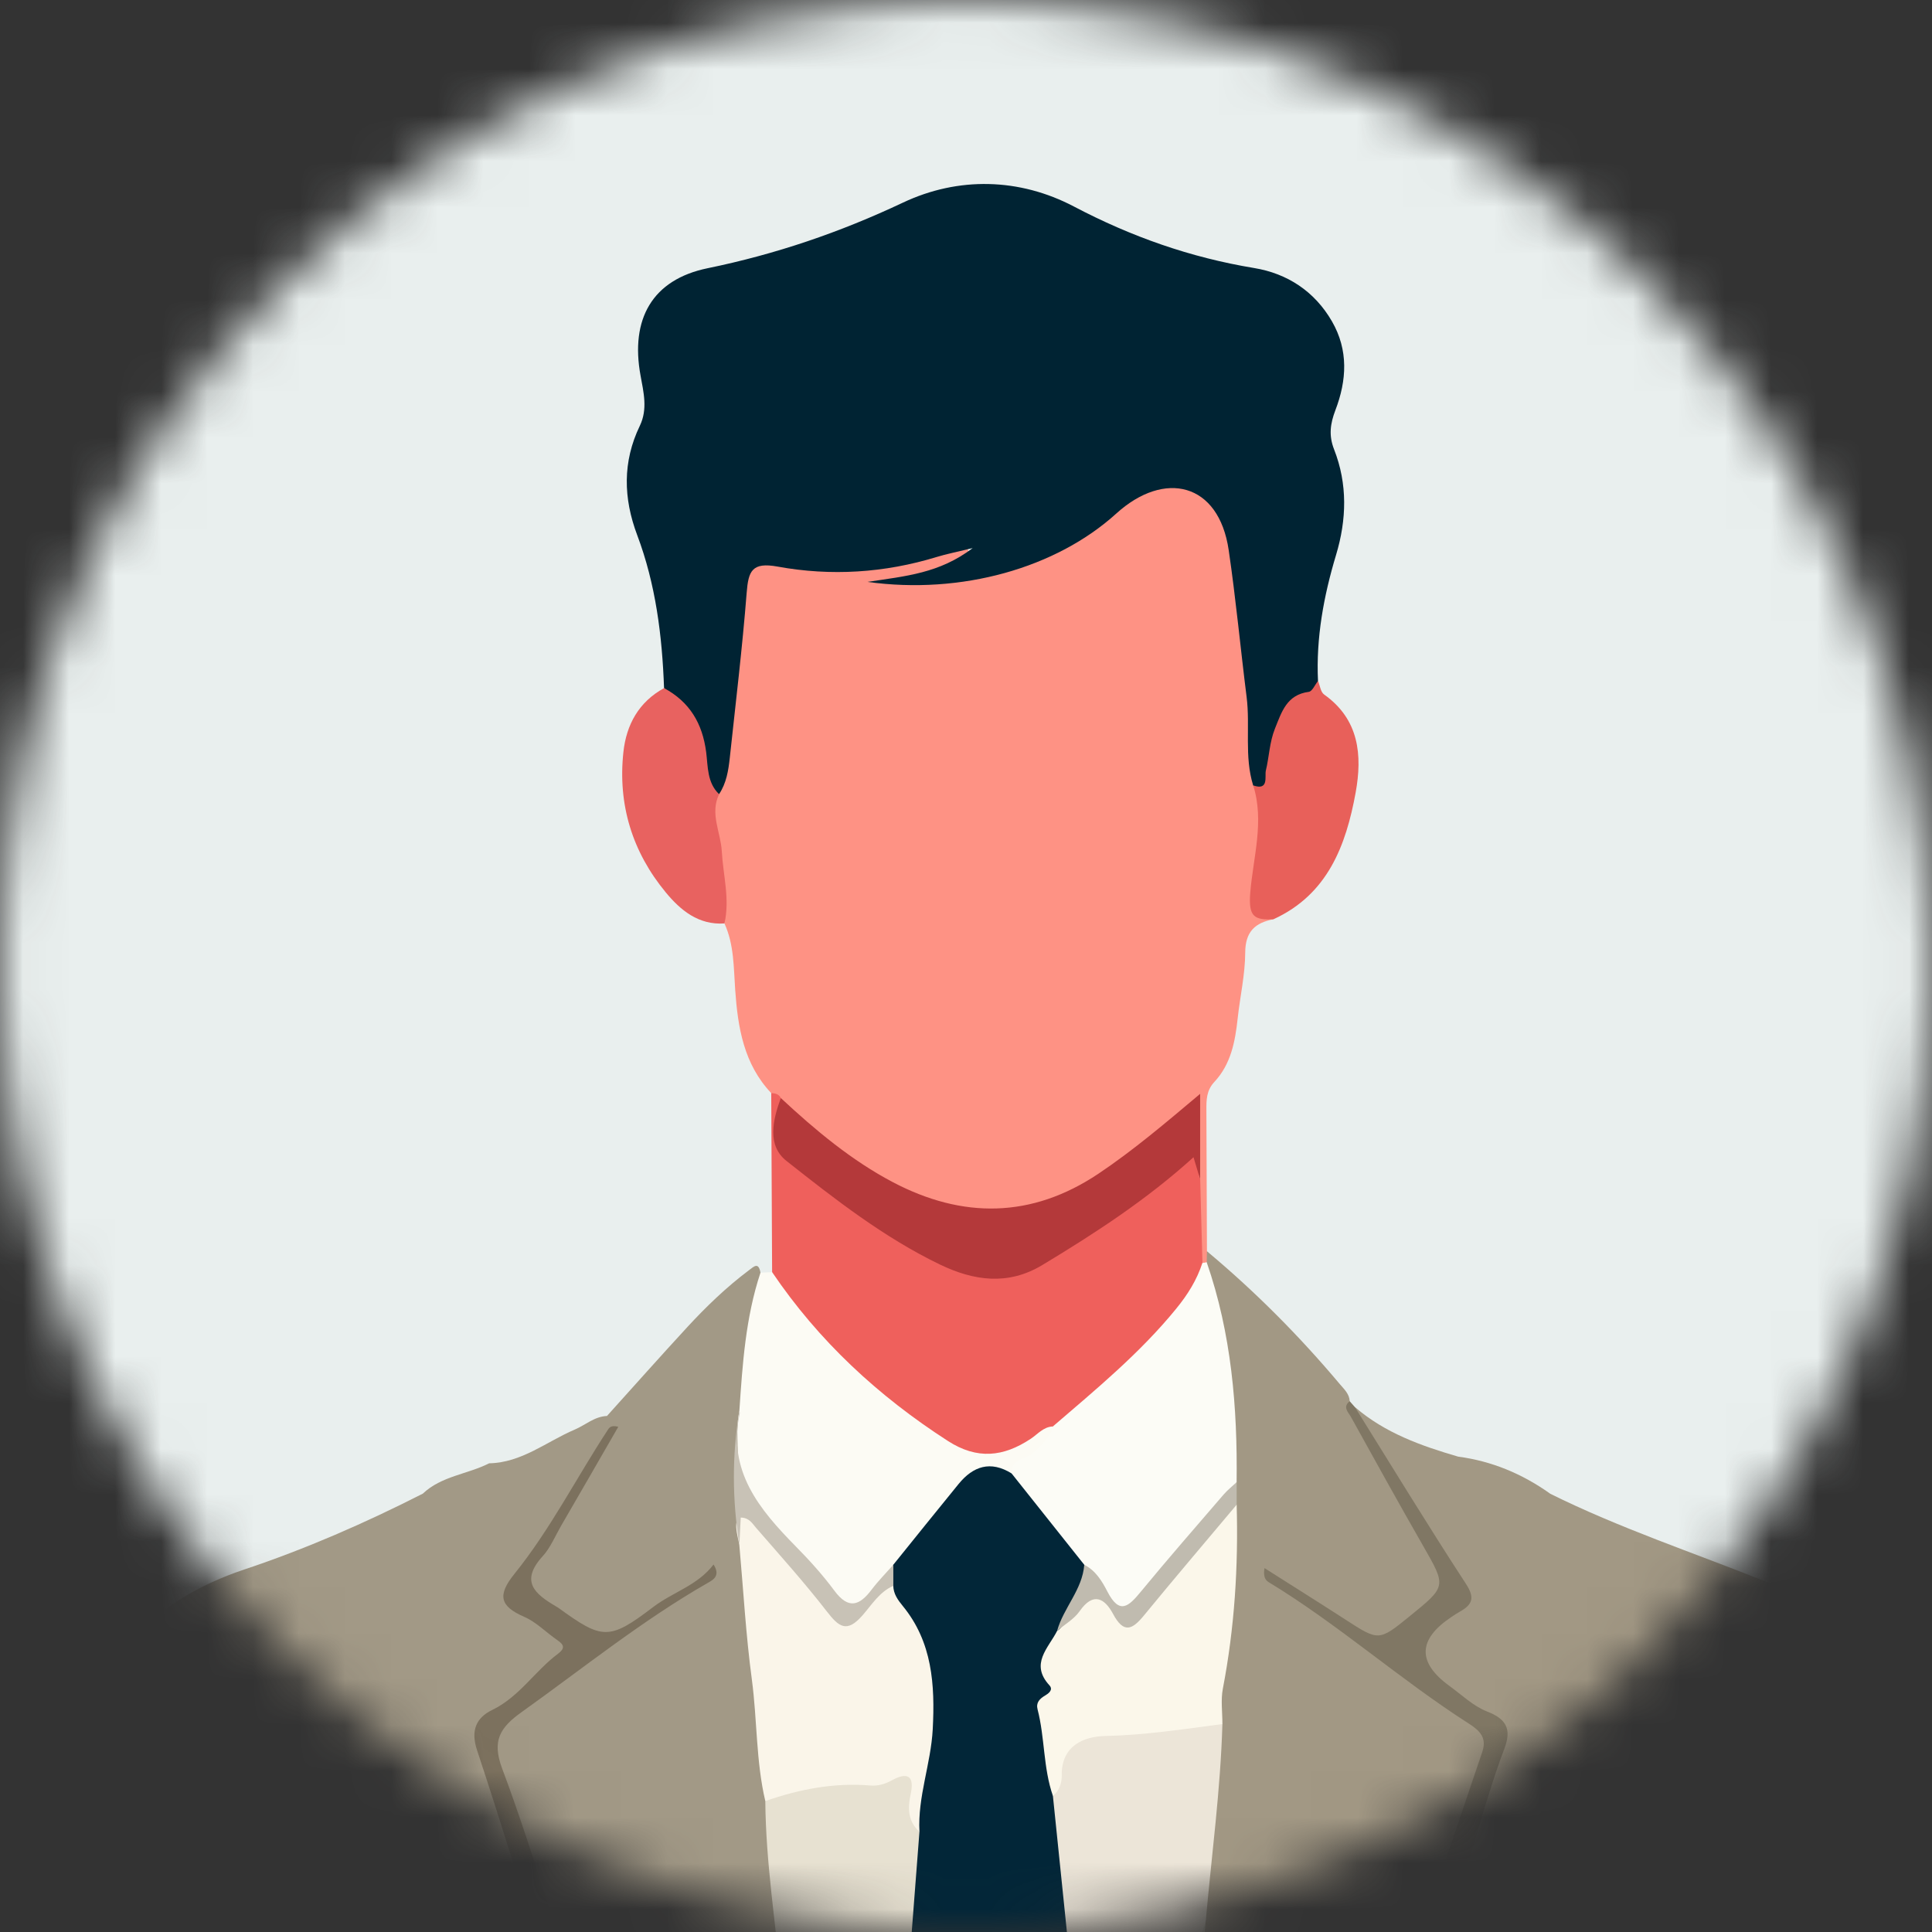 <svg width="42" height="42" viewBox="0 0 42 42" fill="none" xmlns="http://www.w3.org/2000/svg">
<rect x="0" y="0" width="42" height="42" fill="#333333" stroke="none"/>
<mask id="mask0_452_17114" style="mask-type:alpha" maskUnits="userSpaceOnUse" x="0" y="0" width="42" height="42">
<circle cx="21" cy="21" r="21" fill="#E9EFEE"/>
</mask>
<g mask="url(#mask0_452_17114)">
<rect width="42" height="42" fill="#E9EFEE"/>
<path d="M25.916 45.383C25.128 45.39 24.34 45.397 23.552 45.404C23.262 45.573 22.941 45.516 22.636 45.503C21.635 45.462 20.628 45.624 19.631 45.42C19.652 45.394 19.672 45.368 19.692 45.342C20.092 45.14 20.522 45.239 20.939 45.227C21.472 45.21 22.006 45.209 22.538 45.227C22.974 45.24 23.198 45.088 23.166 44.623C23.149 44.386 23.154 44.145 23.227 43.913C23.312 43.73 23.409 43.553 23.434 43.344C23.458 43.152 23.562 42.947 23.735 42.901C24.379 42.727 24.88 42.23 25.546 42.124C25.739 42.093 25.901 42.051 26.009 41.867C26.067 41.769 26.132 41.607 26.296 41.765C26.479 42.124 26.35 42.488 26.313 42.851C26.256 43.42 26.156 43.984 26.172 44.561C26.181 44.858 26.148 45.154 25.916 45.382V45.383Z" fill="#D8D4C3"/>
<path d="M6.505 45.376C4.636 45.382 2.767 45.365 0.9 45.408C0.344 45.421 0.166 45.242 0.255 44.726C0.622 42.503 1.055 40.294 1.608 38.106C2.122 36.077 3.326 34.783 5.312 34.119C6.643 33.674 7.936 33.11 9.191 32.471C9.597 32.086 10.162 32.05 10.634 31.811C11.344 31.797 11.881 31.339 12.494 31.078C12.727 30.979 12.923 30.793 13.195 30.782C13.774 30.14 14.348 29.494 14.934 28.858C15.348 28.409 15.787 27.985 16.277 27.617C16.391 27.532 16.488 27.428 16.532 27.665C16.695 28.301 16.333 28.881 16.334 29.506C16.334 29.903 16.257 30.308 16.2 30.708C16.083 31.664 16.101 32.619 16.209 33.574C16.424 35.429 16.595 37.289 16.782 39.147C16.833 40.301 16.993 41.445 17.095 42.594C17.113 42.795 17.151 42.999 16.99 43.166C17.051 43.901 17.112 44.636 17.172 45.371C15.805 45.371 14.437 45.371 13.07 45.372C12.308 43.045 11.541 40.72 10.753 38.403C10.584 37.905 10.662 37.546 11.08 37.236C12.434 36.233 13.782 35.221 15.311 34.368C14.612 34.692 14.081 35.168 13.464 35.507C13.124 35.694 12.85 35.699 12.549 35.45C12.249 35.201 11.917 34.993 11.622 34.737C11.394 34.538 11.348 34.308 11.509 34.044C12.057 33.143 12.654 32.272 13.13 31.328C12.568 32.382 11.926 33.388 11.258 34.376C11.082 34.635 11.111 34.812 11.38 34.967C11.637 35.116 11.865 35.309 12.107 35.481C12.377 35.67 12.425 35.875 12.153 36.109C11.718 36.483 11.375 36.963 10.86 37.245C10.484 37.451 10.407 37.757 10.545 38.142C10.896 39.12 11.167 40.124 11.48 41.115C11.893 42.425 12.376 43.712 12.724 45.041C12.752 45.148 12.79 45.255 12.747 45.367C10.846 45.37 8.945 45.374 7.043 45.377C6.842 45.188 6.797 44.924 6.713 44.68C5.735 41.802 4.743 38.928 4.075 36.869C4.614 38.426 5.345 40.839 5.99 43.278C6.174 43.974 6.479 44.64 6.502 45.376L6.505 45.376Z" fill="#A29986"/>
<path d="M27.686 19.983C27.286 20.059 27.072 20.252 27.07 20.708C27.068 21.185 26.958 21.661 26.906 22.138C26.852 22.642 26.759 23.135 26.4 23.519C26.224 23.707 26.225 23.916 26.226 24.138C26.231 25.159 26.234 26.18 26.238 27.201C26.297 27.294 26.31 27.383 26.22 27.466C26.148 27.478 26.093 27.454 26.053 27.393C25.866 26.857 25.987 26.304 25.956 25.759C26.019 25.17 25.898 24.565 26.029 24.021C25.407 24.512 24.727 25.056 24.045 25.594C22.676 26.676 20.233 26.577 18.961 25.625C18.278 25.113 17.549 24.659 16.954 24.037C16.877 23.955 16.847 23.841 16.765 23.762C16.17 23.133 16.04 22.338 15.983 21.524C15.948 21.032 15.96 20.537 15.749 20.075C15.615 19.128 15.347 18.193 15.503 17.221C15.71 16.772 15.774 16.281 15.775 15.809C15.778 14.893 15.98 14.005 16.044 13.1C16.106 12.233 16.249 12.141 17.108 12.199C18.202 12.274 19.296 12.28 20.363 11.944C20.594 11.872 20.959 11.699 21.057 11.983C21.152 12.255 20.755 12.338 20.537 12.447C20.088 12.671 19.582 12.611 19.103 12.693C19.835 12.589 20.578 12.581 21.303 12.419C22.43 12.169 23.438 11.702 24.305 10.923C25.212 10.108 26.258 10.357 26.721 11.472C26.814 11.696 26.91 11.928 26.911 12.166C26.916 13.578 27.429 14.943 27.292 16.368C27.271 16.588 27.297 16.813 27.374 17.026C27.644 17.759 27.358 18.494 27.366 19.228C27.369 19.556 27.41 19.8 27.684 19.982L27.686 19.983Z" fill="#FE9284"/>
<path d="M27.242 17.072C27.047 16.442 27.181 15.788 27.1 15.149C26.966 14.087 26.867 13.019 26.711 11.96C26.496 10.491 25.314 10.214 24.267 11.164C22.959 12.349 20.901 12.933 18.858 12.65C19.695 12.523 20.421 12.464 21.145 11.915C20.793 12.001 20.577 12.043 20.367 12.107C19.229 12.456 18.064 12.529 16.903 12.317C16.348 12.216 16.269 12.413 16.232 12.885C16.138 14.083 15.993 15.278 15.865 16.474C15.835 16.75 15.792 17.025 15.632 17.264C15.383 17.311 15.361 17.092 15.339 16.961C15.21 16.213 14.987 15.514 14.436 14.959C14.395 13.823 14.256 12.704 13.852 11.632C13.551 10.833 13.531 10.04 13.909 9.257C14.084 8.894 13.991 8.529 13.925 8.165C13.699 6.937 14.179 6.078 15.383 5.831C16.863 5.527 18.259 5.052 19.629 4.405C20.831 3.837 22.161 3.867 23.347 4.49C24.595 5.146 25.879 5.598 27.265 5.827C27.982 5.945 28.578 6.332 28.955 6.985C29.318 7.613 29.278 8.269 29.03 8.918C28.919 9.209 28.882 9.466 29.002 9.77C29.297 10.523 29.276 11.295 29.045 12.063C28.776 12.957 28.608 13.865 28.652 14.804C28.604 14.917 28.652 15.075 28.504 15.143C27.888 15.425 27.802 16.002 27.708 16.573C27.677 16.757 27.652 16.941 27.538 17.095C27.431 17.241 27.329 17.224 27.241 17.072H27.242Z" fill="#002333"/>
<path d="M33.693 32.469C35.205 33.22 36.809 33.751 38.371 34.377C39.95 35.01 40.811 36.17 41.3 37.709C41.917 39.655 42.233 41.668 42.621 43.665C42.702 44.082 42.76 44.504 42.832 44.924C42.884 45.23 42.833 45.411 42.448 45.406C40.499 45.386 38.549 45.388 36.6 45.381C36.506 45.177 36.584 44.979 36.63 44.784C37.349 41.757 38.303 38.801 39.07 36.475C38.329 39.072 36.993 42.162 36.047 45.385C34.151 45.385 32.254 45.386 30.358 45.387C30.236 44.883 30.476 44.443 30.613 43.989C30.752 43.529 30.971 43.094 31.006 42.601C31.016 42.449 31.018 42.204 31.312 42.316C31.415 42.781 31.715 42.905 32.168 42.891C33.058 42.863 33.95 42.884 34.841 42.882C34.989 42.882 35.138 42.884 35.285 42.855C35.46 42.82 35.604 42.75 35.606 42.537C35.609 42.317 35.46 42.258 35.28 42.236C35.039 42.207 34.798 42.226 34.557 42.218C33.538 42.188 32.517 42.285 31.501 42.162C31.183 42.017 31.359 41.786 31.419 41.593C31.765 40.478 32.082 39.354 32.484 38.258C32.646 37.816 32.627 37.506 32.153 37.248C31.684 36.993 31.258 36.653 30.841 36.313C30.416 35.968 30.424 35.792 30.864 35.452C30.982 35.361 31.108 35.283 31.232 35.201C31.9 34.755 31.914 34.746 31.467 34.047C30.837 33.065 30.184 32.098 29.603 31.086C29.515 30.932 29.339 30.806 29.459 30.592C30.109 31.152 30.893 31.431 31.699 31.666C32.433 31.763 33.094 32.041 33.695 32.468L33.693 32.469Z" fill="#A29884"/>
<path d="M26.233 27.438C26.234 27.359 26.236 27.28 26.238 27.201C27.287 28.077 28.247 29.043 29.126 30.089C29.22 30.2 29.334 30.301 29.342 30.463C29.547 31.059 29.929 31.559 30.233 32.101C30.603 32.762 30.985 33.417 31.384 34.062C31.585 34.387 31.546 34.622 31.247 34.876C30.06 35.883 30.066 35.89 28.75 35.026C28.449 34.829 28.144 34.638 27.842 34.44C29.302 35.284 30.556 36.419 31.97 37.327C32.323 37.554 32.456 37.828 32.318 38.214C31.872 39.47 31.479 40.743 31.049 42.004C30.815 42.688 30.564 43.364 30.361 44.059C30.227 44.518 30.126 44.996 29.807 45.381C28.51 45.382 27.213 45.382 25.916 45.383C26.015 44.161 26.115 42.938 26.215 41.716C25.924 41.175 26.191 40.626 26.215 40.086C26.254 39.217 26.381 38.353 26.404 37.483C26.354 36.589 26.593 35.722 26.653 34.836C26.7 34.135 26.718 33.435 26.74 32.733C26.724 32.568 26.754 32.401 26.736 32.236C26.756 30.795 26.584 29.376 26.249 27.975C26.207 27.797 26.143 27.62 26.232 27.437L26.233 27.438Z" fill="#A29884"/>
<path d="M16.766 23.762C16.851 23.767 16.931 23.784 16.975 23.869C16.964 24.126 17.03 24.377 17.016 24.634C17.002 24.899 17.131 25.09 17.338 25.246C18.315 25.985 19.284 26.735 20.378 27.301C21.172 27.712 21.972 27.795 22.758 27.288C23.677 26.695 24.608 26.116 25.445 25.404C25.598 25.275 25.738 25.042 25.947 25.103C26.202 25.177 25.989 25.469 26.091 25.638C26.108 26.243 26.123 26.848 26.14 27.453C26.265 27.807 26.05 28.077 25.861 28.302C24.986 29.348 24.036 30.319 22.912 31.106C22.881 31.126 22.848 31.143 22.816 31.162C21.463 32.015 21.365 32.039 19.849 30.983C18.828 30.272 17.927 29.415 17.162 28.426C16.986 28.198 16.742 27.995 16.785 27.655C16.779 26.358 16.772 25.06 16.766 23.763V23.762Z" fill="#EF605C"/>
<path d="M16.785 27.655C17.798 29.152 19.091 30.349 20.608 31.326C21.243 31.735 21.813 31.673 22.409 31.277C22.559 31.177 22.684 31.018 22.887 31.01C23.021 31.354 22.723 31.49 22.548 31.666C22.398 31.816 22.193 31.911 22.026 32.049C21.322 31.963 20.873 32.322 20.487 32.868C20.181 33.3 19.824 33.698 19.501 34.123C19.401 34.256 19.286 34.376 19.177 34.502C18.636 35.127 18.447 35.142 17.911 34.535C17.385 33.942 16.869 33.339 16.347 32.743C16.132 32.497 16.009 32.22 16.032 31.884C16.059 31.481 15.988 31.074 16.073 30.673C16.141 29.658 16.208 28.642 16.532 27.667C16.616 27.663 16.701 27.659 16.785 27.655Z" fill="#FCFBF4"/>
<path d="M29.806 45.381C30.182 44.222 30.55 43.062 30.934 41.906C31.357 40.629 31.795 39.357 32.224 38.083C32.325 37.782 32.181 37.629 31.924 37.465C30.429 36.508 29.099 35.316 27.577 34.393C27.494 34.342 27.462 34.252 27.489 34.089C28.084 34.468 28.664 34.83 29.237 35.201C29.974 35.679 29.972 35.682 30.648 35.133C31.45 34.483 31.442 34.487 30.937 33.605C30.404 32.675 29.885 31.737 29.366 30.799C29.311 30.7 29.18 30.586 29.342 30.462C29.38 30.505 29.418 30.548 29.456 30.591C30.256 31.873 31.041 33.164 31.867 34.429C32.069 34.738 32.009 34.882 31.736 35.036C31.672 35.072 31.61 35.113 31.549 35.154C30.822 35.641 30.808 36.14 31.507 36.649C31.776 36.844 32.028 37.09 32.329 37.207C32.754 37.372 32.862 37.595 32.705 38.011C32.203 39.336 31.923 40.734 31.355 42.036C31.446 42.164 31.431 42.252 31.261 42.279C31.065 43.345 30.63 44.342 30.356 45.387C30.173 45.384 29.989 45.382 29.806 45.38L29.806 45.381Z" fill="#807764"/>
<path d="M27.242 17.073C27.591 17.197 27.49 16.874 27.518 16.754C27.591 16.451 27.597 16.137 27.716 15.84C27.863 15.476 27.971 15.104 28.451 15.04C28.528 15.03 28.586 14.885 28.653 14.803C28.695 14.905 28.709 15.044 28.785 15.098C29.549 15.64 29.617 16.419 29.471 17.228C29.261 18.381 28.863 19.444 27.686 19.983C27.263 20.006 27.136 19.928 27.18 19.4C27.243 18.635 27.491 17.853 27.243 17.073L27.242 17.073Z" fill="#E8605A"/>
<path d="M14.437 14.959C14.992 15.26 15.271 15.723 15.352 16.354C15.391 16.66 15.37 17.015 15.633 17.265C15.428 17.688 15.668 18.093 15.691 18.506C15.72 19.029 15.87 19.547 15.749 20.075C15.186 20.113 14.795 19.789 14.474 19.401C13.745 18.519 13.429 17.492 13.552 16.351C13.616 15.753 13.887 15.26 14.436 14.959L14.437 14.959Z" fill="#E86260"/>
<path d="M36.047 45.385C35.859 45.17 36.004 44.941 36.068 44.755C36.705 42.906 37.369 41.065 38.017 39.219C38.408 38.104 38.782 36.982 39.172 35.865C39.228 35.706 39.216 35.498 39.506 35.37C39.286 36.116 39.1 36.799 38.884 37.472C38.061 40.034 37.296 42.612 36.675 45.231C36.663 45.284 36.625 45.331 36.6 45.38C36.416 45.382 36.232 45.383 36.047 45.384V45.385Z" fill="#7D725F"/>
<path d="M19.419 34.017C19.891 33.432 20.361 32.846 20.837 32.263C21.155 31.872 21.534 31.747 21.991 32.031C22.068 32.034 22.147 32.052 22.194 32.108C22.715 32.73 23.305 33.3 23.662 34.046C23.662 34.609 23.27 35.02 23.092 35.514C22.915 35.856 22.718 36.177 22.913 36.602C23.041 36.88 22.702 37.123 22.767 37.444C22.88 38.001 22.908 38.574 23.03 39.132C23.17 40.202 23.275 41.276 23.384 42.348C23.383 42.724 23.344 43.101 23.424 43.474C23.445 43.605 23.426 43.727 23.34 43.833C23.345 44.24 23.338 44.647 23.361 45.053C23.376 45.323 23.275 45.403 23.01 45.399C21.899 45.38 20.787 45.38 19.675 45.373C19.702 44.525 19.729 43.677 19.755 42.829C19.558 42.587 19.625 42.313 19.647 42.039C19.704 41.327 19.815 40.619 19.82 39.904C19.77 39.178 20.035 38.492 20.089 37.776C20.163 36.79 20.16 35.84 19.493 35.022C19.363 34.863 19.286 34.674 19.297 34.46C19.329 34.309 19.369 34.161 19.418 34.016L19.419 34.017Z" fill="#022638"/>
<path d="M23.34 43.833C23.335 43.726 23.331 43.619 23.327 43.513C23.196 43.145 23.364 42.751 23.233 42.383C23.119 41.268 23.003 40.154 22.889 39.039C22.979 37.889 23.321 37.562 24.475 37.541C24.972 37.531 25.468 37.553 25.949 37.377C26.163 37.3 26.386 37.316 26.574 37.48C26.533 38.898 26.343 40.305 26.216 41.716C26.138 42.15 25.913 42.377 25.446 42.274C25.411 42.267 25.361 42.26 25.338 42.278C24.876 42.665 24.305 42.82 23.762 43.038C23.603 43.102 23.554 43.282 23.557 43.46C23.559 43.624 23.579 43.806 23.341 43.834L23.34 43.833Z" fill="#ECE5D8"/>
<path d="M19.988 39.821C19.911 40.824 19.833 41.827 19.756 42.83C19.023 42.862 18.344 43.119 17.678 43.386C17.34 43.52 17.13 43.526 16.99 43.167C16.864 41.83 16.649 40.502 16.637 39.154C17.046 38.736 17.588 38.71 18.116 38.665C18.553 38.628 18.991 38.665 19.427 38.535C19.798 38.425 19.935 38.594 19.894 39.014C19.868 39.29 19.853 39.564 19.988 39.821H19.988Z" fill="#E7E1D1"/>
<path d="M12.749 45.368C12.41 44.746 12.301 44.043 12.08 43.38C11.49 41.61 10.959 39.82 10.371 38.049C10.228 37.619 10.352 37.342 10.7 37.173C11.292 36.887 11.629 36.324 12.133 35.949C12.286 35.834 12.264 35.757 12.12 35.658C11.876 35.491 11.66 35.263 11.395 35.148C10.864 34.917 10.81 34.678 11.183 34.215C11.962 33.249 12.525 32.136 13.203 31.1C13.241 31.042 13.274 30.973 13.441 31.017C13.021 31.744 12.614 32.456 12.201 33.164C12.072 33.387 11.963 33.649 11.805 33.822C11.294 34.379 11.628 34.652 12.088 34.922C12.104 34.932 12.121 34.941 12.136 34.951C13.096 35.648 13.24 35.666 14.202 34.934C14.629 34.609 15.165 34.467 15.512 34.011C15.671 34.26 15.496 34.348 15.393 34.407C13.96 35.227 12.679 36.263 11.342 37.218C10.873 37.552 10.688 37.84 10.916 38.445C11.681 40.488 12.239 42.602 13.016 44.644C13.099 44.862 13.268 45.117 13.07 45.375C12.962 45.374 12.856 45.371 12.749 45.37L12.749 45.368Z" fill="#7C715E"/>
<path d="M6.505 45.376C6.055 44.338 5.883 43.216 5.539 42.146C4.879 40.09 4.421 37.973 3.634 35.957C3.604 35.878 3.617 35.781 3.604 35.616C4.012 35.91 3.995 36.338 4.112 36.667C5.098 39.453 6.043 42.255 6.997 45.052C7.032 45.154 7.031 45.269 7.046 45.377C6.866 45.377 6.686 45.376 6.505 45.376L6.505 45.376Z" fill="#7A6E5B"/>
<path d="M19.988 39.821C19.733 39.593 19.731 39.301 19.797 39.003C19.889 38.585 19.709 38.526 19.391 38.701C19.235 38.787 19.085 38.829 18.917 38.815C18.131 38.75 17.375 38.896 16.637 39.154C16.433 38.286 16.462 37.392 16.345 36.514C16.214 35.542 16.16 34.559 16.072 33.582C16.029 33.351 15.918 33.03 16.129 32.927C16.362 32.813 16.533 33.115 16.684 33.295C17.137 33.833 17.636 34.335 18.051 34.902C18.308 35.253 18.49 35.149 18.767 34.93C18.972 34.769 19.014 34.349 19.419 34.475C19.424 34.65 19.516 34.779 19.625 34.912C20.27 35.698 20.327 36.628 20.277 37.59C20.238 38.342 19.947 39.059 19.988 39.82V39.821Z" fill="#FAF5E9"/>
<path d="M19.419 34.475C19.121 34.605 18.951 34.886 18.754 35.112C18.41 35.508 18.236 35.37 17.973 35.029C17.487 34.402 16.955 33.811 16.434 33.211C16.355 33.12 16.287 32.992 16.103 32.991C16.094 33.19 16.083 33.386 16.073 33.582C15.919 32.612 15.91 31.643 16.073 30.673C16.076 30.692 16.085 30.711 16.081 30.727C15.809 31.982 16.512 32.817 17.306 33.624C17.603 33.925 17.889 34.243 18.141 34.583C18.447 34.994 18.686 34.906 18.951 34.554C19.094 34.365 19.263 34.195 19.42 34.017C19.42 34.17 19.42 34.322 19.42 34.475H19.419Z" fill="#C8C2B6"/>
<path d="M23.571 34.017C23.044 33.355 22.518 32.693 21.991 32.031C21.981 31.694 22.32 31.734 22.472 31.576C22.635 31.41 22.831 31.258 22.888 31.01C23.825 30.204 24.78 29.418 25.567 28.453C25.816 28.149 26.018 27.828 26.139 27.455C26.171 27.453 26.202 27.448 26.232 27.439C26.77 28.99 26.903 30.595 26.883 32.221C26.496 33.001 25.777 33.512 25.282 34.206C25.239 34.266 25.183 34.316 25.139 34.376C24.521 35.208 24.384 35.438 23.668 34.218C23.63 34.154 23.606 34.083 23.57 34.017H23.571Z" fill="#FCFCF6"/>
<path d="M26.09 25.638C26.045 25.487 26 25.337 25.946 25.157C24.932 26.077 23.808 26.809 22.657 27.502C21.912 27.951 21.167 27.843 20.436 27.491C19.216 26.903 18.152 26.071 17.099 25.239C16.669 24.901 16.8 24.349 16.974 23.87C17.723 24.567 18.511 25.227 19.413 25.701C20.919 26.492 22.423 26.491 23.881 25.514C24.636 25.008 25.326 24.422 26.09 23.779V25.638H26.09Z" fill="#B4393A"/>
<path d="M26.573 37.48C25.726 37.59 24.886 37.721 24.025 37.739C23.575 37.749 23.07 37.938 23.081 38.601C23.084 38.739 23.037 38.931 22.889 39.04C22.677 38.431 22.716 37.778 22.556 37.161C22.518 37.015 22.598 36.93 22.725 36.856C22.784 36.821 22.906 36.739 22.814 36.638C22.385 36.171 22.79 35.829 22.981 35.454C23.115 35.373 23.145 35.215 23.235 35.101C23.68 34.531 23.767 34.512 24.262 35.025C24.531 35.304 24.689 35.117 24.843 34.935C25.365 34.316 25.892 33.702 26.397 33.069C26.522 32.912 26.593 32.652 26.884 32.71C26.922 34.053 26.838 35.387 26.584 36.709C26.536 36.958 26.575 37.223 26.574 37.48L26.573 37.48Z" fill="#FBF7EA"/>
<path d="M26.884 32.711C26.211 33.513 25.532 34.309 24.868 35.119C24.613 35.431 24.428 35.517 24.198 35.087C24.015 34.746 23.767 34.6 23.47 35.026C23.349 35.199 23.145 35.314 22.98 35.455C23.119 34.951 23.53 34.56 23.571 34.017C23.818 34.14 23.96 34.378 24.072 34.596C24.339 35.114 24.536 34.923 24.802 34.6C25.39 33.886 25.999 33.189 26.602 32.488C26.686 32.391 26.79 32.309 26.884 32.221C26.884 32.384 26.884 32.547 26.884 32.711Z" fill="#C0BBAF"/>
</g>
</svg>
